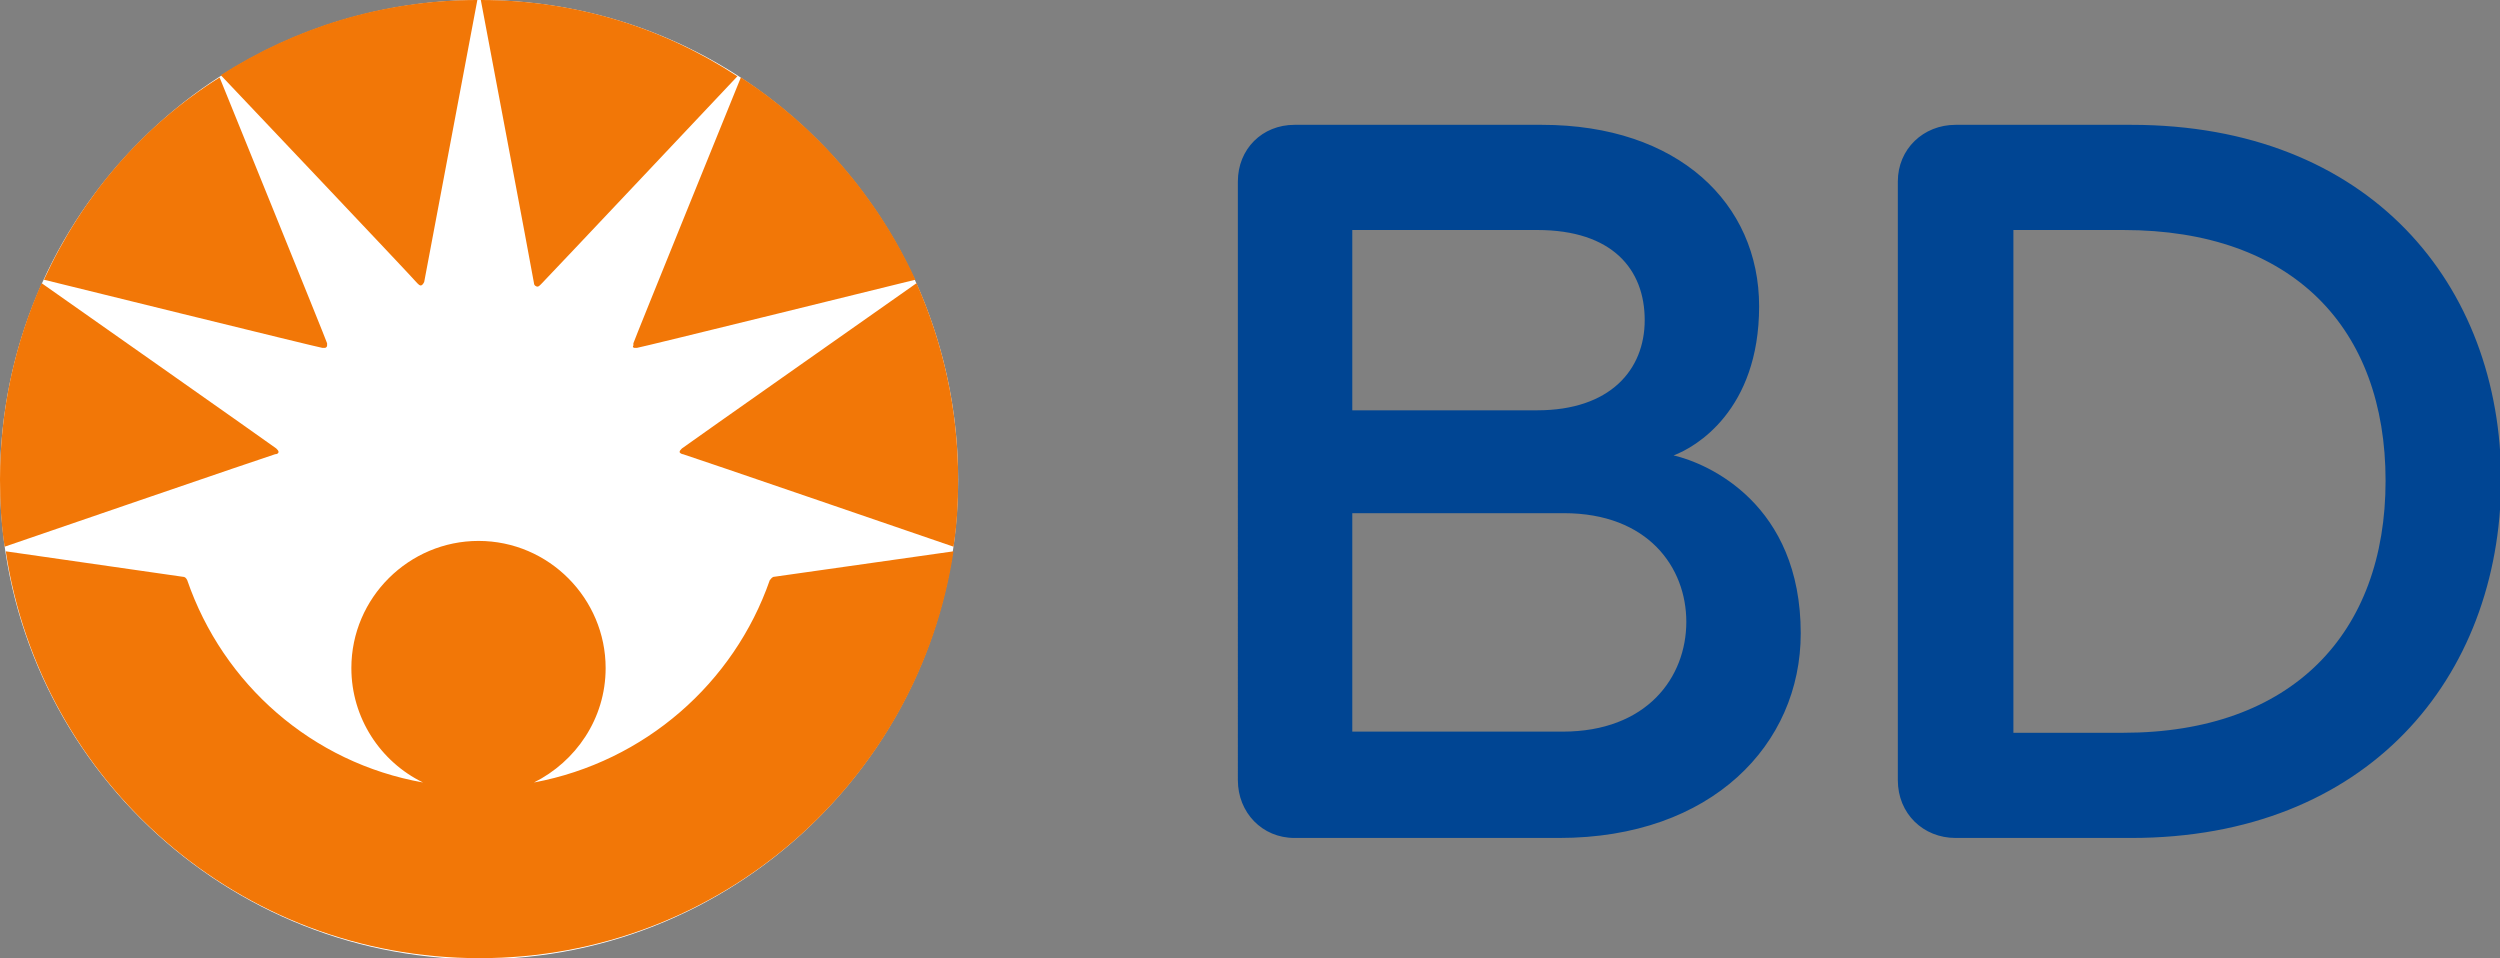 <?xml version="1.0" encoding="utf-8"?>
<!-- Generator: Adobe Illustrator 24.3.0, SVG Export Plug-In . SVG Version: 6.00 Build 0)  -->
<svg version="1.1" id="Layer_1" xmlns="http://www.w3.org/2000/svg" xmlns:xlink="http://www.w3.org/1999/xlink" x="0px" y="0px"
	 viewBox="0 0 216.3 82.9" style="enable-background:new 0 0 216.3 82.9;" xml:space="preserve">
<rect x="0" y="0" width="216.3" height="82.9" fill="#808080" stroke="none"/>
<style type="text/css">
	.st0{fill:#FFFFFF;}
	.st1{fill:#004593;}
	.st2{fill:#F27707;}
</style>
<path class="st0" d="M82.9,41.5c0,22.9-18.6,41.5-41.5,41.5C18.6,82.9,0,64.4,0,41.5C0,18.6,18.6,0,41.5,0
	C64.4,0,82.9,18.6,82.9,41.5"/>
<path class="st1" d="M134.9,72.5H112c-2.8,0-4.9-2.2-4.9-5V15.7c0-2.8,2.1-4.9,4.9-4.9h21.4c11.8,0,18.8,6.8,18.8,15.7
	c0,9-5.5,12.2-7.4,12.9c3,0.7,11,4.2,11,15.4C155.8,64.4,148.1,72.5,134.9,72.5 M133,19.9h-16v15.6h16c6.3,0,9.3-3.5,9.3-7.8
	C142.3,23.3,139.5,19.9,133,19.9 M135.3,44.4H117v18.9h18.2c7.3,0,10.7-4.7,10.7-9.5C145.9,49.1,142.6,44.4,135.3,44.4 M184.4,72.5
	h-15.2c-2.8,0-5-2.1-5-5V15.7c0-2.8,2.2-4.9,5-4.9h15.2c20.6,0,32,13.8,32,30.8C216.3,58.7,204.8,72.5,184.4,72.5 M183.7,19.9h-9.5
	v43.5h9.5c14.6,0,22.7-8.6,22.7-21.8C206.4,28.4,198.4,19.9,183.7,19.9"/>
<path class="st2" d="M23.8,39.3c-0.1,0-23.4,8-23.4,8C0.1,45.4,0,43.4,0,41.5c0-6.1,1.3-11.8,3.6-17c0,0,20.2,14.2,20.3,14.3
	c0.1,0.1,0.2,0.2,0.2,0.3C24.1,39.2,24,39.3,23.8,39.3 M41.3,0c-8.2,0-15.8,2.4-22.2,6.5c0,0,16.5,17.4,17,18
	c0.1,0.1,0.2,0.2,0.3,0.2c0.1,0,0.2-0.1,0.3-0.3C36.9,23.3,41.3,0,41.3,0 M28.3,29.9c0,0,0-0.1,0-0.2c0-0.1-9.3-23-9.3-23
	C12.3,10.9,7.1,17,3.8,24.2c0,0,23.9,5.9,24.1,5.9c0.1,0,0.1,0,0.2,0C28.2,30.1,28.3,30,28.3,29.9 M59.1,39.3c0.1,0,23.4,8,23.4,8
	c0.3-1.9,0.4-3.8,0.4-5.8c0-6.1-1.3-11.8-3.6-17c0,0-20.2,14.2-20.3,14.3c-0.1,0.1-0.2,0.2-0.2,0.3C58.8,39.2,59,39.3,59.1,39.3
	 M46.2,24.5c0,0.2,0.2,0.3,0.3,0.3c0.1,0,0.2-0.1,0.3-0.2c0.6-0.6,17-18,17-18C57.4,2.4,49.8,0,41.6,0C41.6,0,46,23.3,46.2,24.5
	 M54.9,30.1c0.1,0,0.1,0,0.2,0c0.2,0,24.1-5.9,24.1-5.9C75.9,17,70.6,10.9,64.1,6.7c0,0-9.3,22.9-9.3,23c0,0.1,0,0.2,0,0.2
	C54.7,30,54.8,30.1,54.9,30.1"/>
<path class="st2" d="M41.5,82.9c20.8,0,38-15.3,41-35.2L67,49.9c-0.2,0-0.3,0.2-0.4,0.3c-3.1,8.9-10.8,15.7-20.4,17.5
	c3.6-1.8,6.2-5.5,6.2-9.9c0-6-4.9-11-11-11c-6,0-11,4.9-11,11c0,4.3,2.5,8.1,6.2,9.9c-9.6-1.7-17.3-8.5-20.4-17.5
	c-0.1-0.2-0.2-0.3-0.4-0.3L0.5,47.7C3.5,67.7,20.7,82.9,41.5,82.9"/>
</svg>

